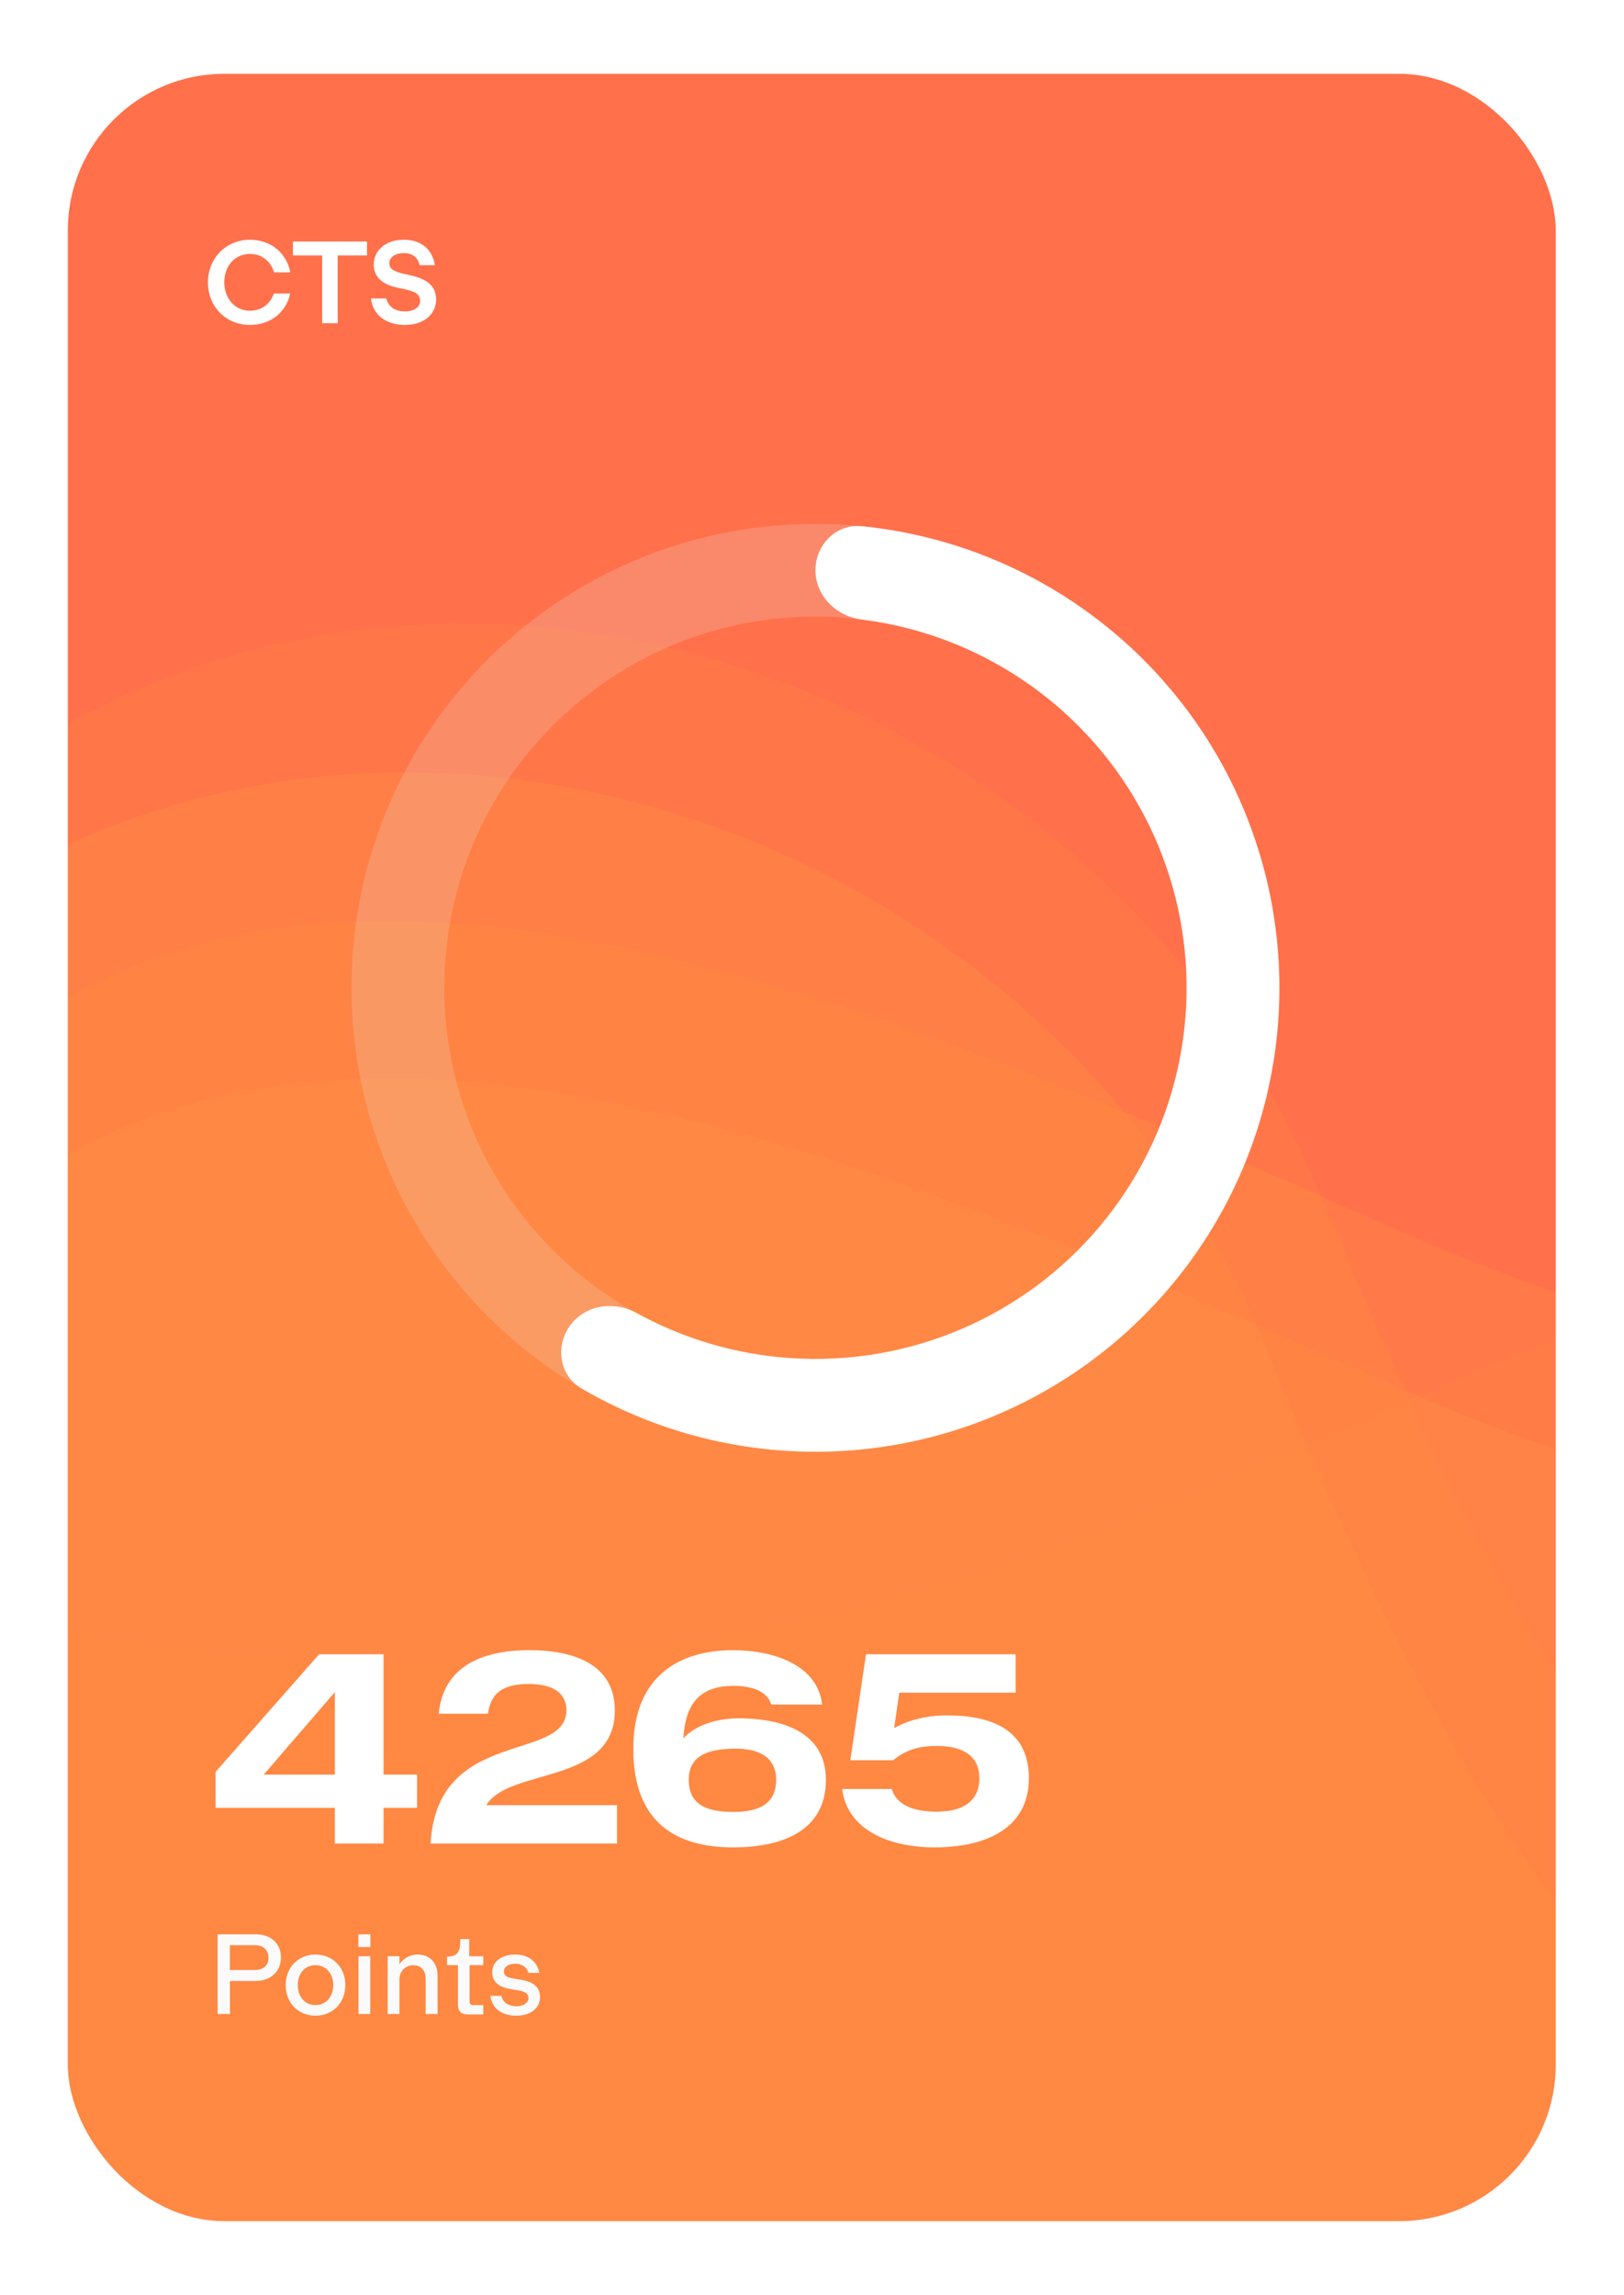 <svg width="242" height="342" viewBox="0 0 242 342" fill="none" xmlns="http://www.w3.org/2000/svg">
<g filter="url(#filter0_d_1123_11679)">
<g clip-path="url(#clip0_1123_11679)">
<rect x="10.107" y="11" width="221.722" height="319.985" rx="23.335" fill="#FF704B"/>
<g opacity="0.3" filter="url(#filter1_f_1123_11679)">
<path opacity="0.2" d="M-23.592 136.618V136.618C37.472 60.709 160.811 89.179 197.399 179.469C218.152 230.682 241.727 272.997 265.482 283.467V283.467C302.697 299.871 343.987 334.846 343.987 375.515V392.422V409.285H-23.592V136.618Z" fill="#FEDC2B"/>
<path opacity="0.3" d="M-31.949 158.827V158.827C29.114 82.918 152.454 111.388 189.041 201.677C209.794 252.89 233.369 295.205 257.125 305.676V305.676C281.382 316.368 316.319 352.395 316.319 378.904V378.904V395.766H-31.949L-31.949 158.827Z" fill="#FEDC2B"/>
<path opacity="0.3" d="M-23.592 183.296V183.296C23.619 102.14 122.415 145.427 208.328 183.296V183.296V183.296C283.974 216.639 365.537 218.684 440.249 183.296V183.296V375.887H-23.592V183.296Z" fill="#FEDC2B"/>
<path opacity="0.3" d="M-23.592 206.722V206.722C23.619 125.567 122.415 168.853 208.328 206.722V206.722V206.722C283.974 240.066 365.537 242.11 440.249 206.722V206.722V399.313H-23.592V206.722Z" fill="#FEDC2B"/>
<path opacity="0.1" d="M410.779 222.162V222.162C363.568 141.006 264.772 184.293 178.859 222.162V222.162V222.162C103.213 255.505 21.65 257.55 -53.061 222.162V222.162V414.753H410.779V222.162Z" fill="#FEDC2B"/>
</g>
<path d="M37.248 48.423C40.317 48.423 42.662 46.519 43.245 43.732L40.811 43.732C40.299 45.266 38.994 46.307 37.248 46.307C34.99 46.307 33.421 44.473 33.421 42.074C33.421 39.64 34.99 37.841 37.248 37.841C39.047 37.841 40.37 38.97 40.846 40.592L43.262 40.592C42.715 37.682 40.334 35.725 37.248 35.725C33.756 35.725 30.987 38.406 30.987 42.092C30.987 45.795 33.756 48.423 37.248 48.423ZM50.32 48.159L50.32 38.07L54.694 38.07L54.694 35.989L43.653 35.989L43.653 38.07L48.009 38.07L48.009 48.159L50.32 48.159ZM60.365 48.423C63.152 48.423 64.986 46.836 64.986 44.631C64.986 42.356 63.24 41.51 61.264 41.051L60.189 40.804C58.76 40.469 58.019 40.116 58.019 39.234C58.019 38.37 58.831 37.718 60.136 37.718C61.459 37.718 62.252 38.335 62.534 39.517L64.809 39.517C64.421 37.206 62.852 35.725 60.136 35.725C57.508 35.725 55.691 37.312 55.691 39.411C55.691 41.527 57.349 42.462 59.148 42.85L60.224 43.079C61.864 43.432 62.605 43.838 62.605 44.843C62.605 45.76 61.688 46.413 60.365 46.413C59.078 46.413 57.931 45.883 57.561 44.473L55.285 44.473C55.532 46.836 57.437 48.423 60.365 48.423Z" fill="white"/>
<path opacity="0.2" d="M190.649 147.201C190.649 185.382 159.697 216.335 121.515 216.335C83.333 216.335 52.381 185.382 52.381 147.201C52.381 109.019 83.333 78.066 121.515 78.066C159.697 78.066 190.649 109.019 190.649 147.201ZM66.208 147.201C66.208 177.746 90.97 202.508 121.515 202.508C152.061 202.508 176.822 177.746 176.822 147.201C176.822 116.655 152.061 91.893 121.515 91.893C90.97 91.893 66.208 116.655 66.208 147.201Z" fill="#E8E8E8"/>
<path d="M121.515 84.98C121.515 81.162 124.618 78.031 128.417 78.412C136.934 79.266 145.239 81.697 152.901 85.602C162.622 90.555 171.033 97.738 177.446 106.565C183.859 115.391 188.091 125.61 189.798 136.386C191.505 147.161 190.637 158.188 187.266 168.564C183.894 178.94 178.115 188.371 170.4 196.086C162.686 203.801 153.255 209.58 142.879 212.951C132.503 216.323 121.476 217.19 110.7 215.484C102.206 214.138 94.058 211.224 86.666 206.909C83.368 204.984 82.698 200.627 84.943 197.538V197.538C87.187 194.449 91.494 193.808 94.838 195.649C100.429 198.727 106.526 200.823 112.863 201.827C121.484 203.192 130.305 202.498 138.606 199.801C146.907 197.104 154.452 192.481 160.623 186.309C166.795 180.137 171.418 172.592 174.116 164.292C176.813 155.991 177.507 147.169 176.142 138.549C174.776 129.928 171.39 121.753 166.26 114.692C161.129 107.631 154.401 101.884 146.624 97.921C140.907 95.008 134.743 93.12 128.411 92.325C124.622 91.849 121.515 88.798 121.515 84.98V84.98Z" fill="white"/>
<path d="M62.155 264.448H57.156V246.508H47.561L32.121 264.045V269.406H49.9V274.728H57.156V269.406H62.155V264.448ZM39.297 264.448L49.9 252.152V264.448H39.297ZM72.472 269.003C75.818 263.359 91.62 266.02 91.62 254.894C91.62 247.919 85.372 245.904 78.882 245.904C71.424 245.904 66.022 248.605 65.377 255.377H72.714C73.117 252.434 74.769 250.943 78.76 250.943C82.993 250.943 84.404 252.717 84.404 254.853C84.404 262.674 65.094 257.353 64.167 274.728H91.943V269.003H72.472ZM110.054 256.063C106.668 256.063 103.563 257.151 101.83 259.046C102.112 254.329 103.886 251.225 109.288 251.225C112.271 251.225 114.367 252.112 114.932 254.007H122.511C121.785 247.798 114.69 245.904 109.288 245.904C101.145 245.904 94.372 249.814 94.372 260.618C94.372 271.664 100.822 275.292 109.288 275.292C116.423 275.292 123.075 272.913 123.075 265.214C123.075 258.481 117.189 256.063 110.054 256.063ZM109.288 270.011C105.136 270.011 102.636 268.842 102.636 265.214C102.636 261.827 105.136 260.578 109.691 260.578C112.795 260.578 115.657 261.666 115.657 265.214C115.657 268.721 113.239 270.011 109.288 270.011ZM141.104 255.619C138.161 255.619 135.42 256.304 133.243 257.514L134.009 252.233H151.344V246.508H129.05L126.712 262.311H133.082C134.855 260.86 136.791 260.175 139.572 260.175C143.805 260.175 145.942 261.868 145.942 265.012C145.942 268.036 143.966 269.971 139.572 269.971C135.944 269.971 133.565 268.882 132.88 266.584H125.503C126.188 272.47 132.155 275.292 139.29 275.292C146.546 275.292 153.319 272.672 153.319 264.972C153.319 257.393 147.191 255.619 141.104 255.619Z" fill="white"/>
<path d="M34.267 300.119L34.267 295.199L38.137 295.199C40.288 295.199 41.87 293.805 41.87 291.689C41.87 289.573 40.305 288.249 38.137 288.249L32.426 288.249L32.426 300.119L34.267 300.119ZM34.249 289.866L38 289.866C39.221 289.866 40.013 290.571 40.013 291.758C40.013 292.893 39.221 293.564 38 293.564L34.249 293.564L34.249 289.866ZM47.008 300.377C49.571 300.377 51.464 298.467 51.464 295.818C51.464 293.169 49.571 291.259 47.008 291.259C44.462 291.259 42.57 293.169 42.57 295.818C42.57 298.467 44.462 300.377 47.008 300.377ZM47.008 298.794C45.443 298.794 44.376 297.555 44.376 295.818C44.376 294.08 45.443 292.842 47.008 292.842C48.574 292.842 49.657 294.08 49.657 295.818C49.657 297.555 48.574 298.794 47.008 298.794ZM55.193 290.141L55.193 288.249L53.404 288.249L53.404 290.141L55.193 290.141ZM55.176 300.119L55.176 291.517L53.421 291.517L53.421 300.119L55.176 300.119ZM62.245 291.259C61.058 291.259 60.077 291.878 59.527 292.721L59.527 291.517L57.772 291.517L57.772 300.119L59.527 300.119L59.527 294.923C59.527 293.84 60.335 292.859 61.574 292.859C62.899 292.859 63.432 293.771 63.432 294.941L63.432 300.119L65.204 300.119L65.204 294.407C65.204 292.463 64.017 291.259 62.245 291.259ZM72.02 300.187L72.02 298.794L70.593 298.794C70.128 298.794 69.973 298.622 69.973 298.192L69.973 292.842L72.02 292.842L72.02 291.517L69.922 291.517L69.922 288.954L68.597 288.954C68.58 290.812 68.322 291.517 66.619 291.586L66.619 292.842L68.236 292.842L68.236 298.725C68.236 299.671 68.735 300.187 69.646 300.187L72.02 300.187ZM76.929 300.377C78.976 300.377 80.473 299.31 80.473 297.607C80.473 295.938 79.234 295.285 77.6 295.009L76.637 294.855C75.605 294.683 75.088 294.459 75.088 293.771C75.088 293.117 75.742 292.635 76.757 292.635C77.686 292.635 78.478 293.048 78.753 293.994L80.37 293.994C80.043 292.24 78.684 291.259 76.74 291.259C74.762 291.259 73.351 292.308 73.351 293.891C73.351 295.439 74.452 296.128 76.086 296.403L77.067 296.575C78.047 296.73 78.753 296.971 78.753 297.745C78.753 298.502 77.944 298.966 76.964 298.966C75.914 298.966 74.968 298.519 74.71 297.418L73.076 297.418C73.299 299.224 74.727 300.377 76.929 300.377Z" fill="#FAFAFA"/>
</g>
</g>
<defs>
<filter id="filter0_d_1123_11679" x="0.023" y="0.915" width="241.892" height="340.154" filterUnits="userSpaceOnUse" color-interpolation-filters="sRGB">
<feFlood flood-opacity="0" result="BackgroundImageFix"/>
<feColorMatrix in="SourceAlpha" type="matrix" values="0 0 0 0 0 0 0 0 0 0 0 0 0 0 0 0 0 0 127 0" result="hardAlpha"/>
<feOffset/>
<feGaussianBlur stdDeviation="5.042"/>
<feComposite in2="hardAlpha" operator="out"/>
<feColorMatrix type="matrix" values="0 0 0 0 0 0 0 0 0 0 0 0 0 0 0 0 0 0 0.1 0"/>
<feBlend mode="normal" in2="BackgroundImageFix" result="effect1_dropShadow_1123_11679"/>
<feBlend mode="normal" in="SourceGraphic" in2="effect1_dropShadow_1123_11679" result="shape"/>
</filter>
<filter id="filter1_f_1123_11679" x="-97.153" y="48.808" width="581.493" height="410.037" filterUnits="userSpaceOnUse" color-interpolation-filters="sRGB">
<feFlood flood-opacity="0" result="BackgroundImageFix"/>
<feBlend mode="normal" in="SourceGraphic" in2="BackgroundImageFix" result="shape"/>
<feGaussianBlur stdDeviation="22.046" result="effect1_foregroundBlur_1123_11679"/>
</filter>
<clipPath id="clip0_1123_11679">
<rect x="10.107" y="11" width="221.722" height="319.985" rx="23.335" fill="white"/>
</clipPath>
</defs>
</svg>
